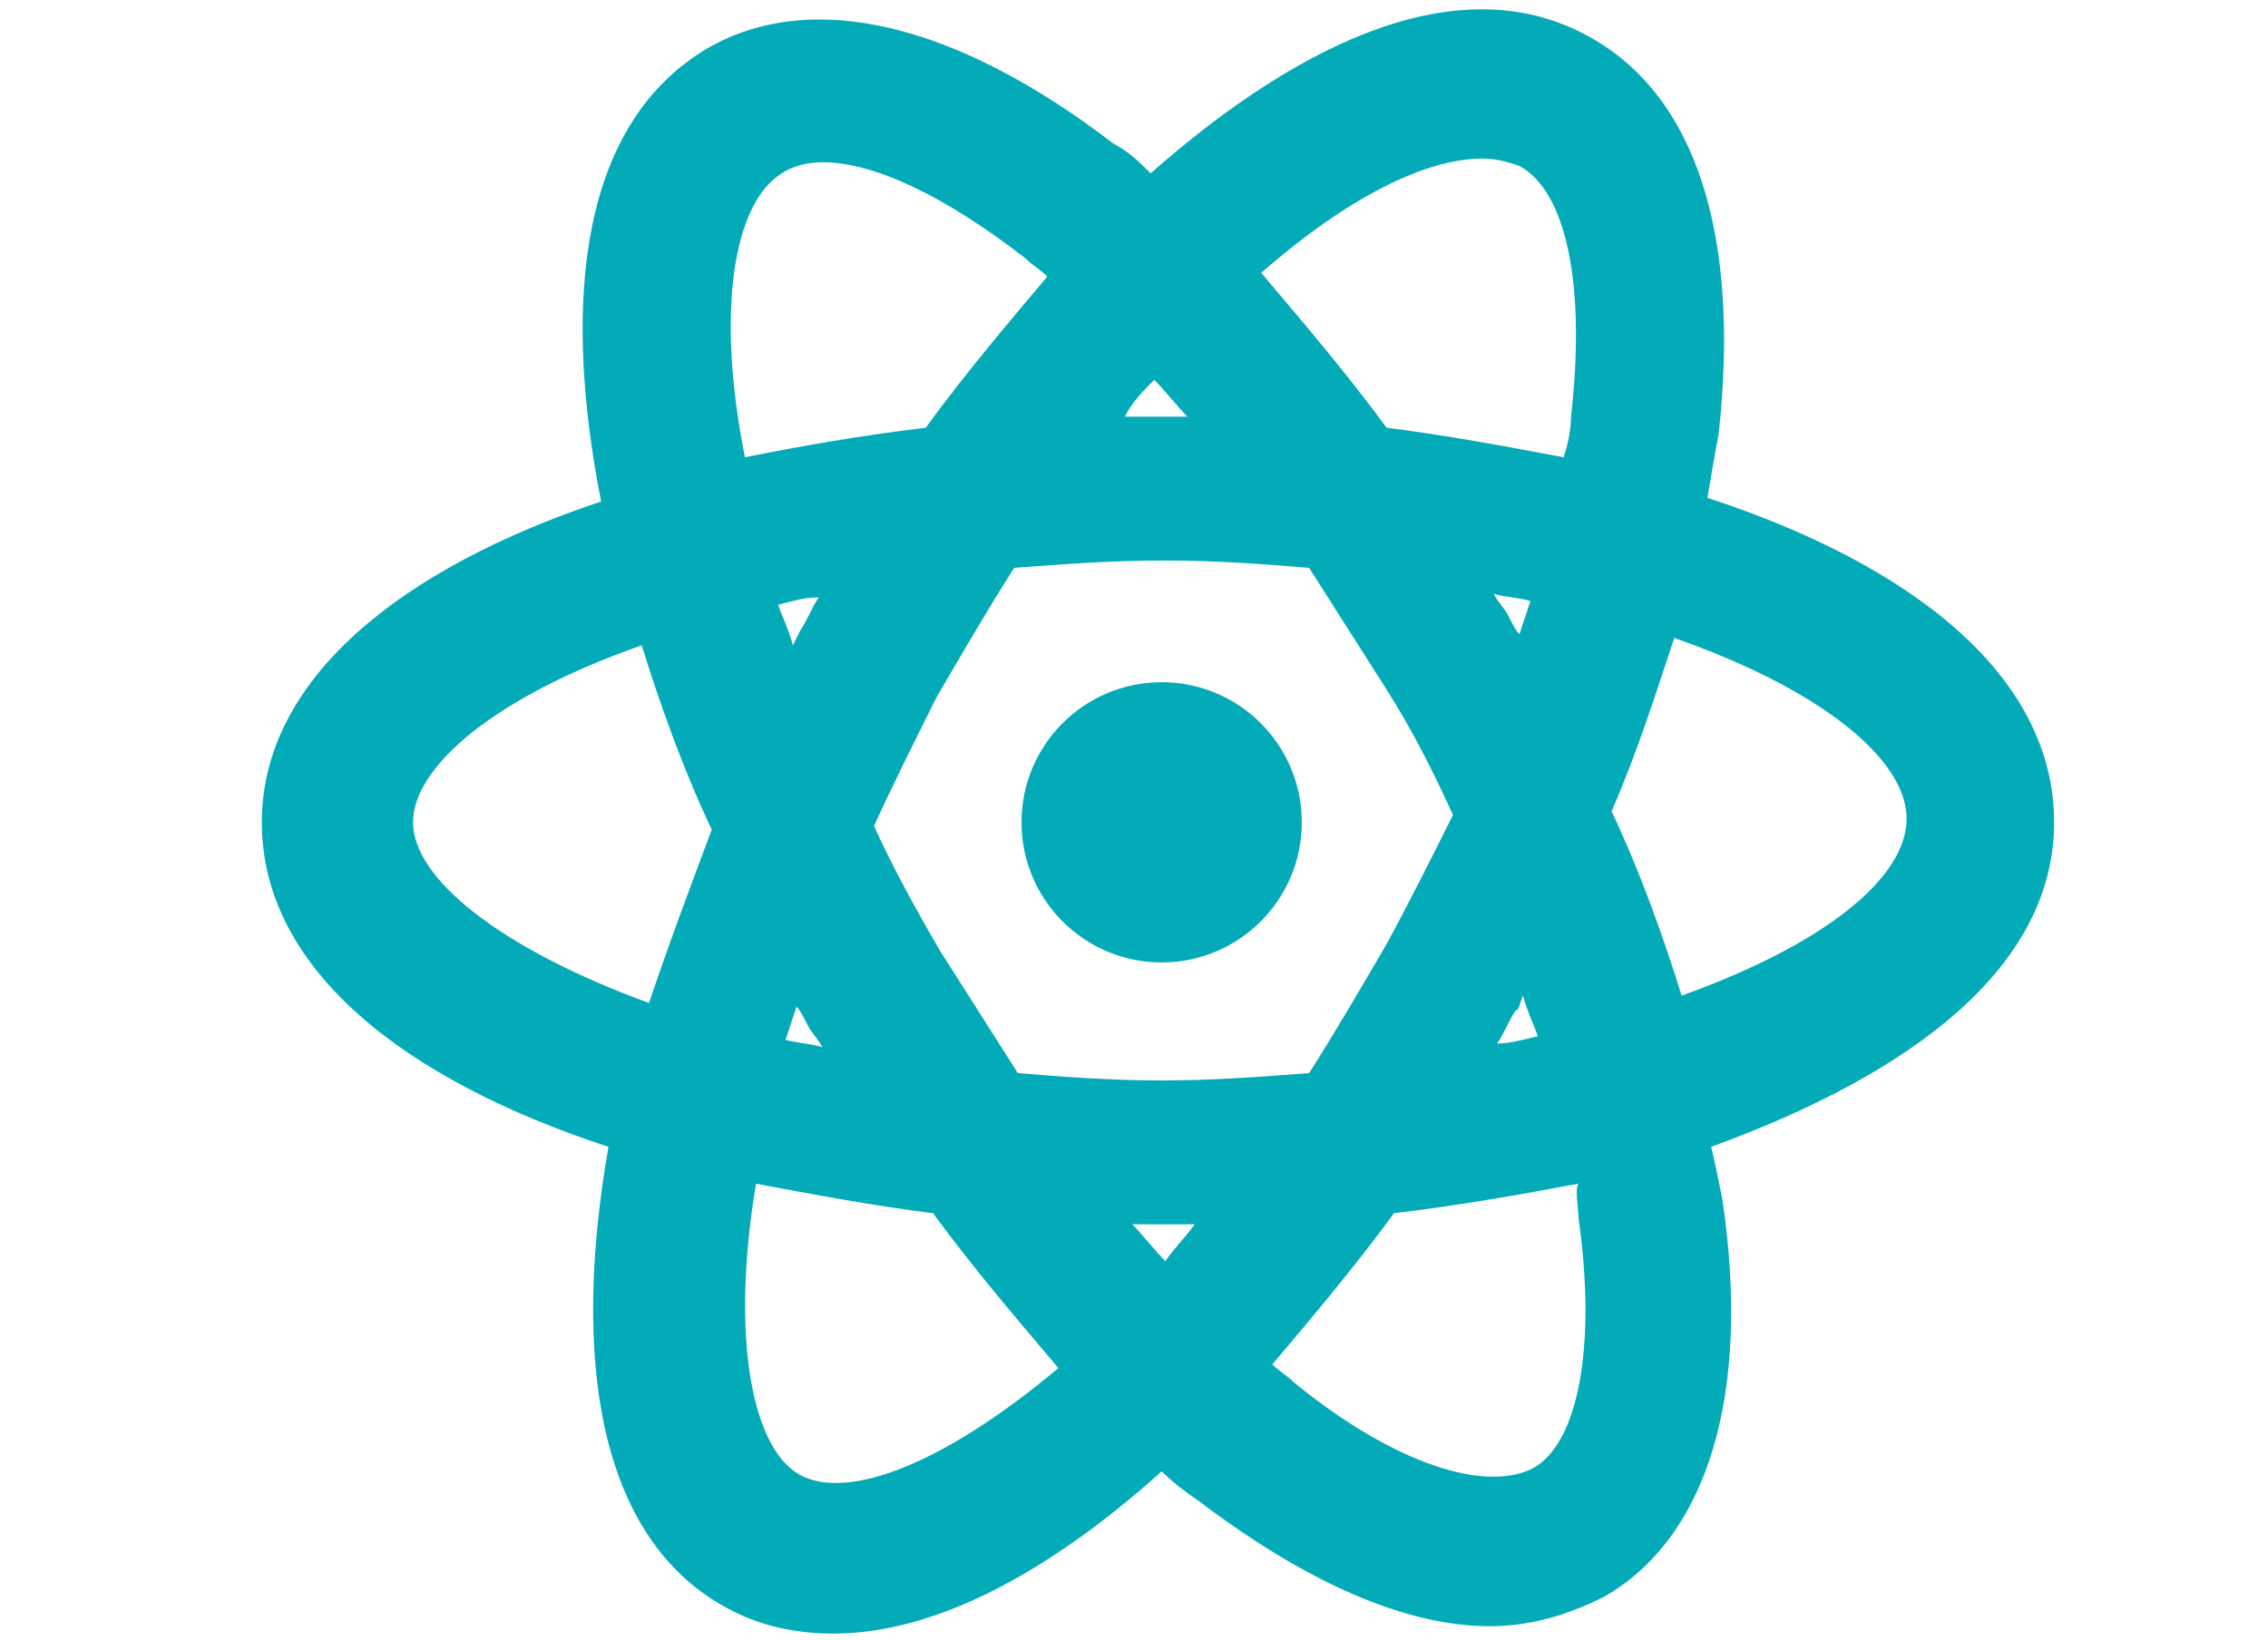 <?xml version="1.0" encoding="utf-8"?>
<!-- Generator: Adobe Illustrator 19.1.0, SVG Export Plug-In . SVG Version: 6.00 Build 0)  -->
<svg version="1.1" id="Layer_1" xmlns="http://www.w3.org/2000/svg" xmlns:xlink="http://www.w3.org/1999/xlink" x="0px" y="0px"
	 viewBox="-274 374.5 61.5 44.5" style="enable-background:new -274 374.5 61.5 44.5;" xml:space="preserve">
<style type="text/css">
	.st0{fill:#03AAB8;}
</style>
<g>
	<path class="st0" d="M-218.3,396.8c0-4-3.9-7-9.4-8.8c0.1-0.6,0.2-1.2,0.3-1.7c0.6-5.4-0.6-9.2-3.5-10.8c-3.4-1.9-7.7,0-11.9,3.7
		c-0.3-0.3-0.6-0.6-1-0.8c-4.3-3.3-8.2-4.2-11-2.6c-3.4,2-4,6.7-2.9,12.3c-5.4,1.8-9.2,4.8-9.2,8.7c0,4,3.9,7,9.4,8.8
		c-1,5.7-0.3,10.6,3.2,12.5c0.9,0.5,1.9,0.7,2.9,0.7c2.8,0,5.9-1.7,8.9-4.4c0.3,0.3,0.7,0.6,1,0.8c2.9,2.2,5.6,3.4,7.9,3.4
		c1.1,0,2.1-0.3,3.1-0.8c2.8-1.6,4-5.5,3.2-10.8c-0.1-0.5-0.2-1-0.3-1.4C-222.1,403.6-218.3,400.7-218.3,396.8z M-233.8,378.8
		c0.4,0,0.7,0.1,1,0.2c1.3,0.7,1.8,3.3,1.4,6.8c0,0.4-0.1,0.8-0.2,1.1c-1.6-0.3-3.2-0.6-4.8-0.8c-1.1-1.5-2.3-2.9-3.4-4.2
		C-237.4,379.8-235.3,378.8-233.8,378.8z M-232.7,401.5c0.1,0.4,0.3,0.8,0.4,1.1c-0.4,0.1-0.8,0.2-1.1,0.2c0.2-0.3,0.3-0.6,0.5-0.9
		C-232.8,401.9-232.8,401.7-232.7,401.5z M-236.4,400.1c-0.7,1.2-1.4,2.4-2.1,3.5c-1.3,0.1-2.6,0.2-4,0.2c-1.4,0-2.7-0.1-3.9-0.2
		c-0.7-1.1-1.4-2.2-2.1-3.3c-0.7-1.2-1.3-2.3-1.8-3.4c0.5-1.1,1.1-2.3,1.7-3.5c0.7-1.2,1.4-2.4,2.1-3.5c1.3-0.1,2.6-0.2,4.1-0.2
		c1.4,0,2.7,0.1,3.9,0.2c0.7,1.1,1.4,2.2,2.1,3.3c0.7,1.1,1.3,2.3,1.8,3.4C-235.2,397.8-235.8,399-236.4,400.1z M-242.4,408.7
		c-0.3-0.3-0.6-0.7-0.9-1c0.3,0,0.5,0,0.7,0c0.3,0,0.7,0,1,0C-241.9,408.1-242.2,408.4-242.4,408.7z M-252.1,402.3
		c0.1,0.2,0.3,0.4,0.4,0.6c-0.3-0.1-0.6-0.1-1-0.2c0.1-0.3,0.2-0.6,0.3-0.9C-252.3,401.9-252.2,402.1-252.1,402.3z M-252.5,392
		c-0.1-0.4-0.3-0.8-0.4-1.1c0.4-0.1,0.7-0.2,1.1-0.2c-0.2,0.3-0.3,0.6-0.5,0.9C-252.3,391.6-252.4,391.8-252.5,392z M-242.7,384.8
		c0.3,0.3,0.6,0.7,0.9,1c-0.3,0-0.5,0-0.7,0c-0.3,0-0.7,0-1,0C-243.3,385.4-243,385.1-242.7,384.8z M-233.1,391.2
		c-0.1-0.2-0.3-0.4-0.4-0.6c0.3,0.1,0.7,0.1,1,0.2c-0.1,0.3-0.2,0.6-0.3,0.9C-232.9,391.6-233,391.4-233.1,391.2z M-252.8,379.2
		c0.3-0.2,0.7-0.3,1.1-0.3c1.4,0,3.3,0.9,5.5,2.6c0.2,0.2,0.4,0.3,0.6,0.5c-1.1,1.3-2.2,2.6-3.3,4.1c-1.7,0.2-3.4,0.5-4.9,0.8
		C-254.6,382.9-254.1,380-252.8,379.2z M-262.8,396.8c0-1.5,2.2-3.4,6.2-4.8c0.5,1.6,1.1,3.3,1.9,5c-0.6,1.6-1.2,3.2-1.7,4.7
		C-260.5,400.2-262.8,398.3-262.8,396.8z M-252.3,414.5c-1.3-0.7-1.9-3.7-1.2-7.9c1.6,0.3,3.2,0.6,4.8,0.8c1.1,1.5,2.3,2.9,3.4,4.2
		C-248.4,414.2-251,415.2-252.3,414.5z M-231.2,407.5c0.5,3.5,0,6.1-1.2,6.8c-1.3,0.7-3.8-0.1-6.5-2.3c-0.2-0.2-0.4-0.3-0.6-0.5
		c1.1-1.3,2.2-2.6,3.3-4.1c1.7-0.2,3.4-0.5,5-0.8C-231.3,406.8-231.2,407.2-231.2,407.5z M-228.4,401.5c-0.5-1.6-1.1-3.3-1.9-5
		c0.7-1.6,1.2-3.2,1.7-4.7c4,1.4,6.3,3.3,6.3,4.9C-222.3,398.3-224.5,400.1-228.4,401.5z"/>
	<circle class="st0" cx="-242.5" cy="396.8" r="3.8"/>
</g>
</svg>
